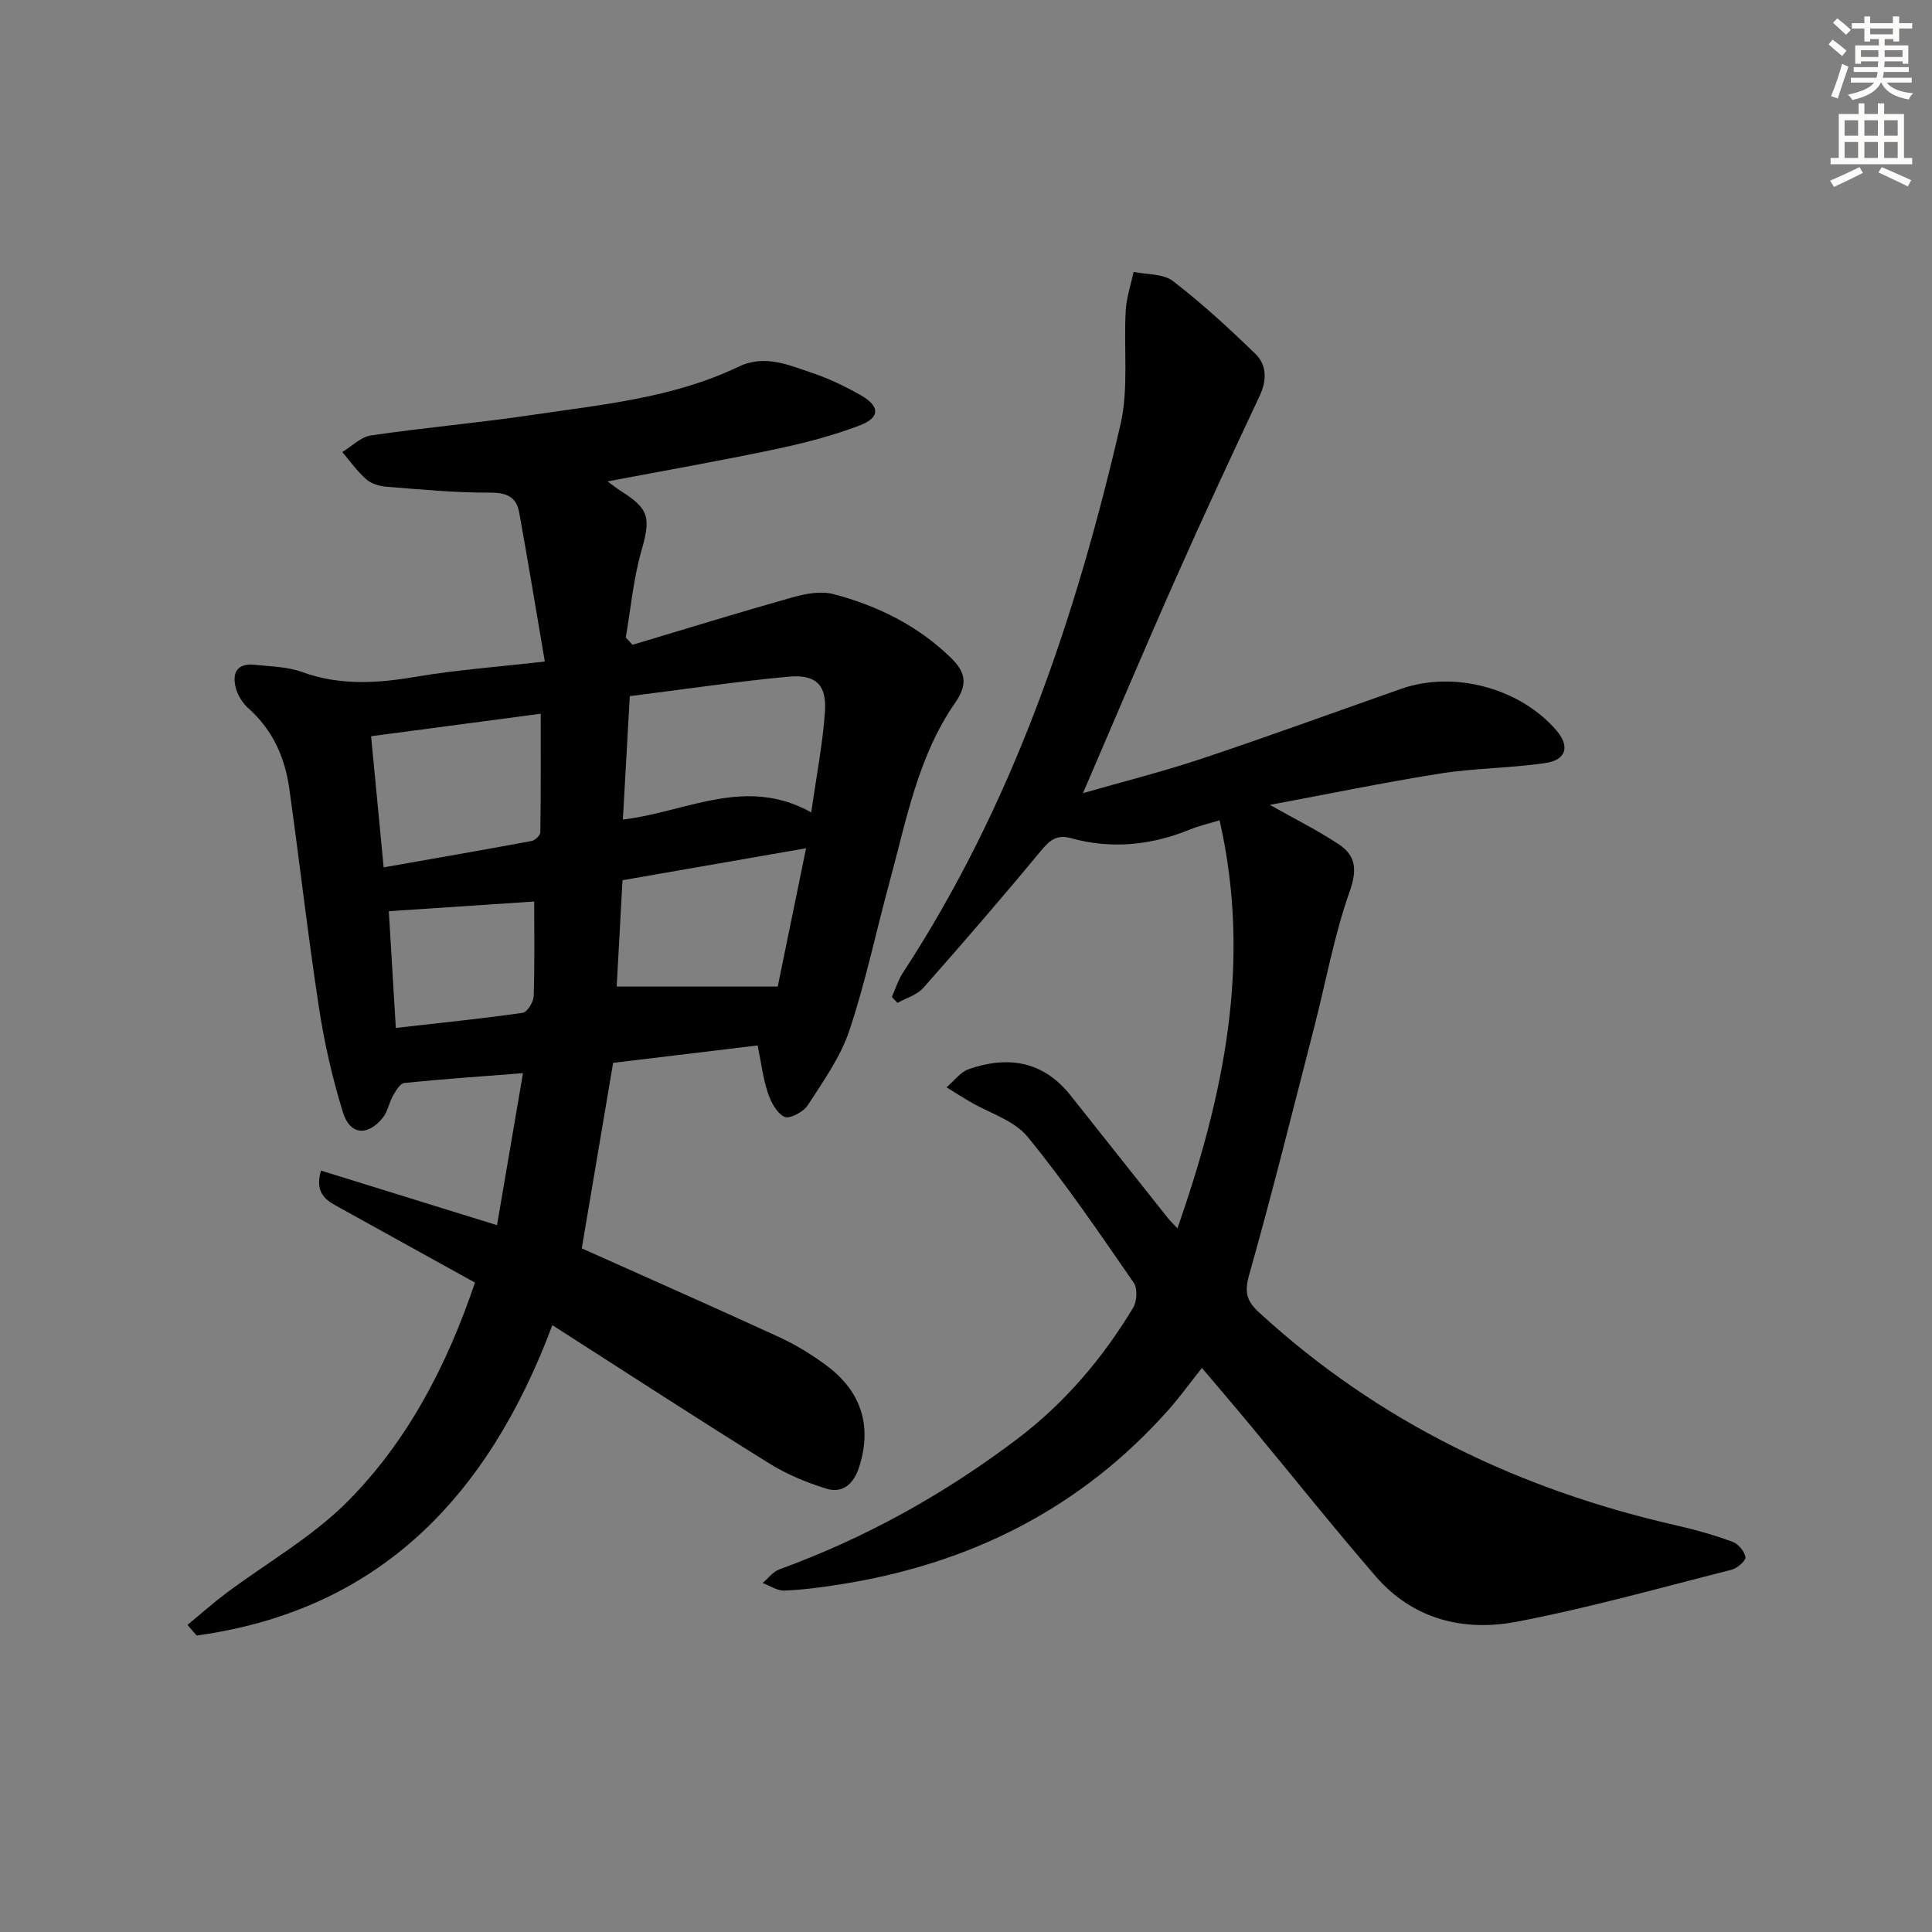 <svg enable-background="new 0 0 400 400" viewBox="0 0 400 400" xmlns="http://www.w3.org/2000/svg"><rect x="0" y="0" width="400" height="400" fill="#808080" stroke="none"/><path d="m114.36 274.36c-13.31 35.55-35.88 59.06-73.66 64.26-.63-.74-1.25-1.47-1.88-2.21 2.63-2.16 5.17-4.43 7.89-6.47 8.48-6.36 17.96-11.71 25.33-19.15 12.41-12.53 20.5-28.1 26.3-45.24-9.25-5.12-18.52-10.24-27.79-15.38-2.63-1.46-5.55-2.75-4.1-7.81 11.89 3.69 23.77 7.37 36.45 11.3 1.82-10.62 3.53-20.67 5.38-31.47-8.83.69-16.72 1.22-24.58 2.03-.88.09-1.77 1.65-2.36 2.69-.81 1.42-1.06 3.22-2.05 4.46-3.11 3.89-6.81 3.66-8.26-.99-2.2-7.08-3.87-14.4-4.99-21.74-2.31-15.09-4.02-30.28-6.15-45.4-.9-6.41-3.42-12.1-8.41-16.54-1.17-1.05-2.19-2.59-2.61-4.09-.88-3.12.05-5.37 3.85-4.97 3.3.35 6.76.38 9.81 1.49 7.8 2.83 15.5 2.36 23.48 1 8.45-1.43 17.03-2.05 26.79-3.17-1.85-10.83-3.5-20.9-5.32-30.93-.6-3.3-2.77-4.06-6.17-4.04-7.11.03-14.23-.66-21.33-1.22-1.44-.11-3.11-.62-4.16-1.54-1.86-1.64-3.32-3.73-4.95-5.64 1.97-1.19 3.83-3.13 5.93-3.44 11.16-1.63 22.42-2.61 33.58-4.27 14.42-2.14 29.07-3.5 42.48-9.94 5.48-2.63 10.44-.36 15.41 1.31 3.45 1.16 6.78 2.78 9.95 4.58 3.95 2.24 4.04 4.61-.13 6.21-5.68 2.18-11.66 3.72-17.63 4.98-11.34 2.39-22.76 4.39-34.67 6.65 1.09.79 1.9 1.45 2.79 2.01 5.92 3.74 6.15 5.57 4.2 12.43-1.65 5.79-2.19 11.9-3.22 17.87.46.51.93 1.02 1.39 1.52 11.03-3.3 22.03-6.7 33.1-9.82 2.71-.76 5.88-1.36 8.49-.68 9.09 2.39 17.41 6.47 24.27 13.13 3 2.91 3.72 5.37.94 9.38-7.73 11.12-10.12 24.4-13.6 37.18-2.79 10.24-4.95 20.68-8.32 30.73-1.85 5.51-5.42 10.49-8.62 15.45-.88 1.36-3.78 2.86-4.81 2.36-1.6-.78-2.8-3.09-3.43-4.99-.99-2.97-1.36-6.14-2.11-9.79-10.17 1.22-20.15 2.42-29.92 3.6-2.25 13.28-4.42 26.15-6.49 38.41 13.72 6.15 27.36 12.16 40.9 18.39 3.45 1.59 6.76 3.63 9.81 5.9 7.3 5.43 9.45 12.73 6.65 21.18-1.1 3.32-3.39 5.33-6.77 4.27-4.06-1.27-8.12-2.94-11.72-5.18-14.81-9.2-29.44-18.72-44.96-28.66zm16.03-130.23c-.49 8.79-.95 17.08-1.43 25.56 13.3-1.63 25.38-9.07 39-1.5 1.07-7.55 2.39-14.2 2.84-20.91.37-5.52-1.92-7.71-7.6-7.18-10.86 1.02-21.68 2.63-32.81 4.03zm-53.56 8.3c.86 8.94 1.68 17.58 2.6 27.15 10.54-1.86 20.6-3.6 30.63-5.46.72-.13 1.8-1.17 1.81-1.8.12-8.04.08-16.08.08-24.55-11.5 1.53-22.8 3.03-35.12 4.66zm90.06 23.19c-13.07 2.28-25.36 4.42-38.01 6.62-.44 8.04-.86 15.66-1.2 22.02h33.34c1.87-9.13 3.75-18.32 5.87-28.64zm-84.94 37.2c9.25-1.05 17.79-1.91 26.28-3.13.93-.13 2.22-2.23 2.26-3.45.22-6.57.11-13.15.11-19.59-9.71.65-19.81 1.32-30.1 2.01.48 8.01.95 15.75 1.45 24.16z" fill="#000001"/><path d="m224.22 164.21c8.13-2.34 16.46-4.42 24.57-7.13 13.85-4.62 27.56-9.64 41.33-14.47 10.94-3.84 24.68-.12 32.17 8.68 2.74 3.23 2.02 6.05-2.33 6.69-7.21 1.06-14.58 1.04-21.77 2.17-11.74 1.86-23.4 4.28-35.28 6.49 5.06 2.86 9.85 5.23 14.28 8.17 3.57 2.36 3.82 5.32 2.23 9.81-3.18 8.99-4.88 18.5-7.26 27.78-4.42 17.17-8.69 34.39-13.51 51.45-1.02 3.63-.65 5.42 2.07 7.92 24.78 22.74 53.96 36.7 86.53 44.09 3.88.88 7.74 1.99 11.47 3.36 1.18.44 2.53 2.02 2.65 3.19.08.8-1.74 2.3-2.94 2.61-14.79 3.74-29.51 7.9-44.47 10.75-10.93 2.08-21.41-.49-29.1-9.37-8.71-10.06-17-20.48-25.5-30.72-3.37-4.07-6.81-8.08-10.51-12.46-2.63 3.31-4.66 6.13-6.96 8.71-18.21 20.49-41.25 31.94-68.11 36.13-3.77.59-7.58 1.1-11.39 1.25-1.47.06-2.99-1.01-4.49-1.56 1.15-.97 2.14-2.35 3.47-2.83 17.8-6.49 34.13-15.56 49.24-27 9.86-7.46 17.64-16.66 23.98-27.13.81-1.33.96-4.03.14-5.21-7.09-10.24-14.1-20.6-21.98-30.22-2.8-3.42-7.95-4.92-12.02-7.31-1.6-.95-3.17-1.95-4.76-2.93 1.53-1.29 2.85-3.16 4.62-3.77 8.1-2.81 15.39-1.69 21.04 5.42 6.72 8.47 13.44 16.95 20.17 25.42.4.5.87.94 1.98 2.13 9.67-27.75 15.41-55.12 8.72-84.49-2.61.8-4.34 1.18-5.97 1.85-8.08 3.31-16.35 4.2-24.81 1.85-2.92-.81-4.4.44-6.2 2.61-7.95 9.61-16.11 19.06-24.37 28.4-1.29 1.46-3.53 2.09-5.33 3.1-.39-.41-.78-.82-1.17-1.23.76-1.7 1.31-3.53 2.32-5.06 22.7-34.74 35.74-73.38 45-113.4 1.75-7.55.64-15.75 1.1-23.64.16-2.7 1.06-5.35 1.63-8.02 2.76.58 6.14.35 8.15 1.9 6 4.62 11.62 9.78 17.06 15.07 2.41 2.35 2.4 5.5.85 8.78-5.92 12.58-11.78 25.19-17.41 37.9-6.46 14.54-12.64 29.21-19.13 44.27z" fill="#000001"/><g fill="#fcfbfa"><path d="m378.6 9.2.8-1c.9.7 1.9 1.4 2.9 2.3l-.9 1.1c-1.1-.9-2-1.7-2.8-2.4zm.5 10.7c.9-2.1 1.6-4.3 2.3-6.7.4.2.8.4 1.3.6-.7 2.1-1.5 4.3-2.2 6.6zm.4-15.2.9-.9c1 .8 2 1.6 2.8 2.4l-1 1c-1-.9-1.9-1.8-2.7-2.5zm12.5-1.3h1.2v1.4h2.7v1.1h-2.7v2.7h-1.2v-.5h-1.8v1.3h4.9v3.8h-1.2v-.5h-3.7c0 .4-.1.9-.1 1.2h5.1v1h-5.2c0 .5-.1.9-.2 1.2h6v1h-5.2c1.1 1.3 2.9 2 5.5 2.2-.4.4-.7.8-.9 1.3-2.9-.5-4.8-1.6-5.7-3.5h-.1c-.8 1.7-2.7 2.9-5.9 3.6-.2-.4-.6-.8-.9-1.1 2.8-.6 4.6-1.4 5.4-2.5h-4.8v-1h5.3c.1-.3.2-.7.2-1.2h-4.9v-1h5c0-.4 0-.8.1-1.2h-3.6v.5h-1.2v-3.8h4.9v-1.3h-1.8v.5h-1.2v-2.7h-2.6v-1.1h2.6v-1.4h1.2v1.4h4.7v-1.4zm-6.7 8.4h3.6c0-.4 0-.9 0-1.4h-3.6zm1.9-4.7h4.7v-1.2h-4.7zm6.7 3.3h-3.7v1.4h3.7z"/><path d="m384.7 21.4h1.3v2.2h2.8v-2.2h1.3v2.2h4.1v9.1h1.7v1.3h-16.9v-1.3h1.7v-9.1h4.1v-2.2zm.3 13.2.7 1.2c-1.8.9-3.8 1.9-6 2.9-.2-.4-.5-.8-.8-1.3 2.4-1 4.4-2 6.1-2.8zm-3.1-6.5h2.8v-3.2h-2.8zm0 4.6h2.8v-3.3h-2.8zm4.1-4.6h2.8v-3.2h-2.8zm0 4.6h2.8v-3.3h-2.8zm3.6 1.9c2.1.9 4.1 1.8 6.1 2.7l-.7 1.3c-2.2-1.1-4.2-2-6.1-2.9zm3.3-9.7h-2.8v3.2h2.8zm-2.8 7.8h2.8v-3.3h-2.8z"/></g></svg>
